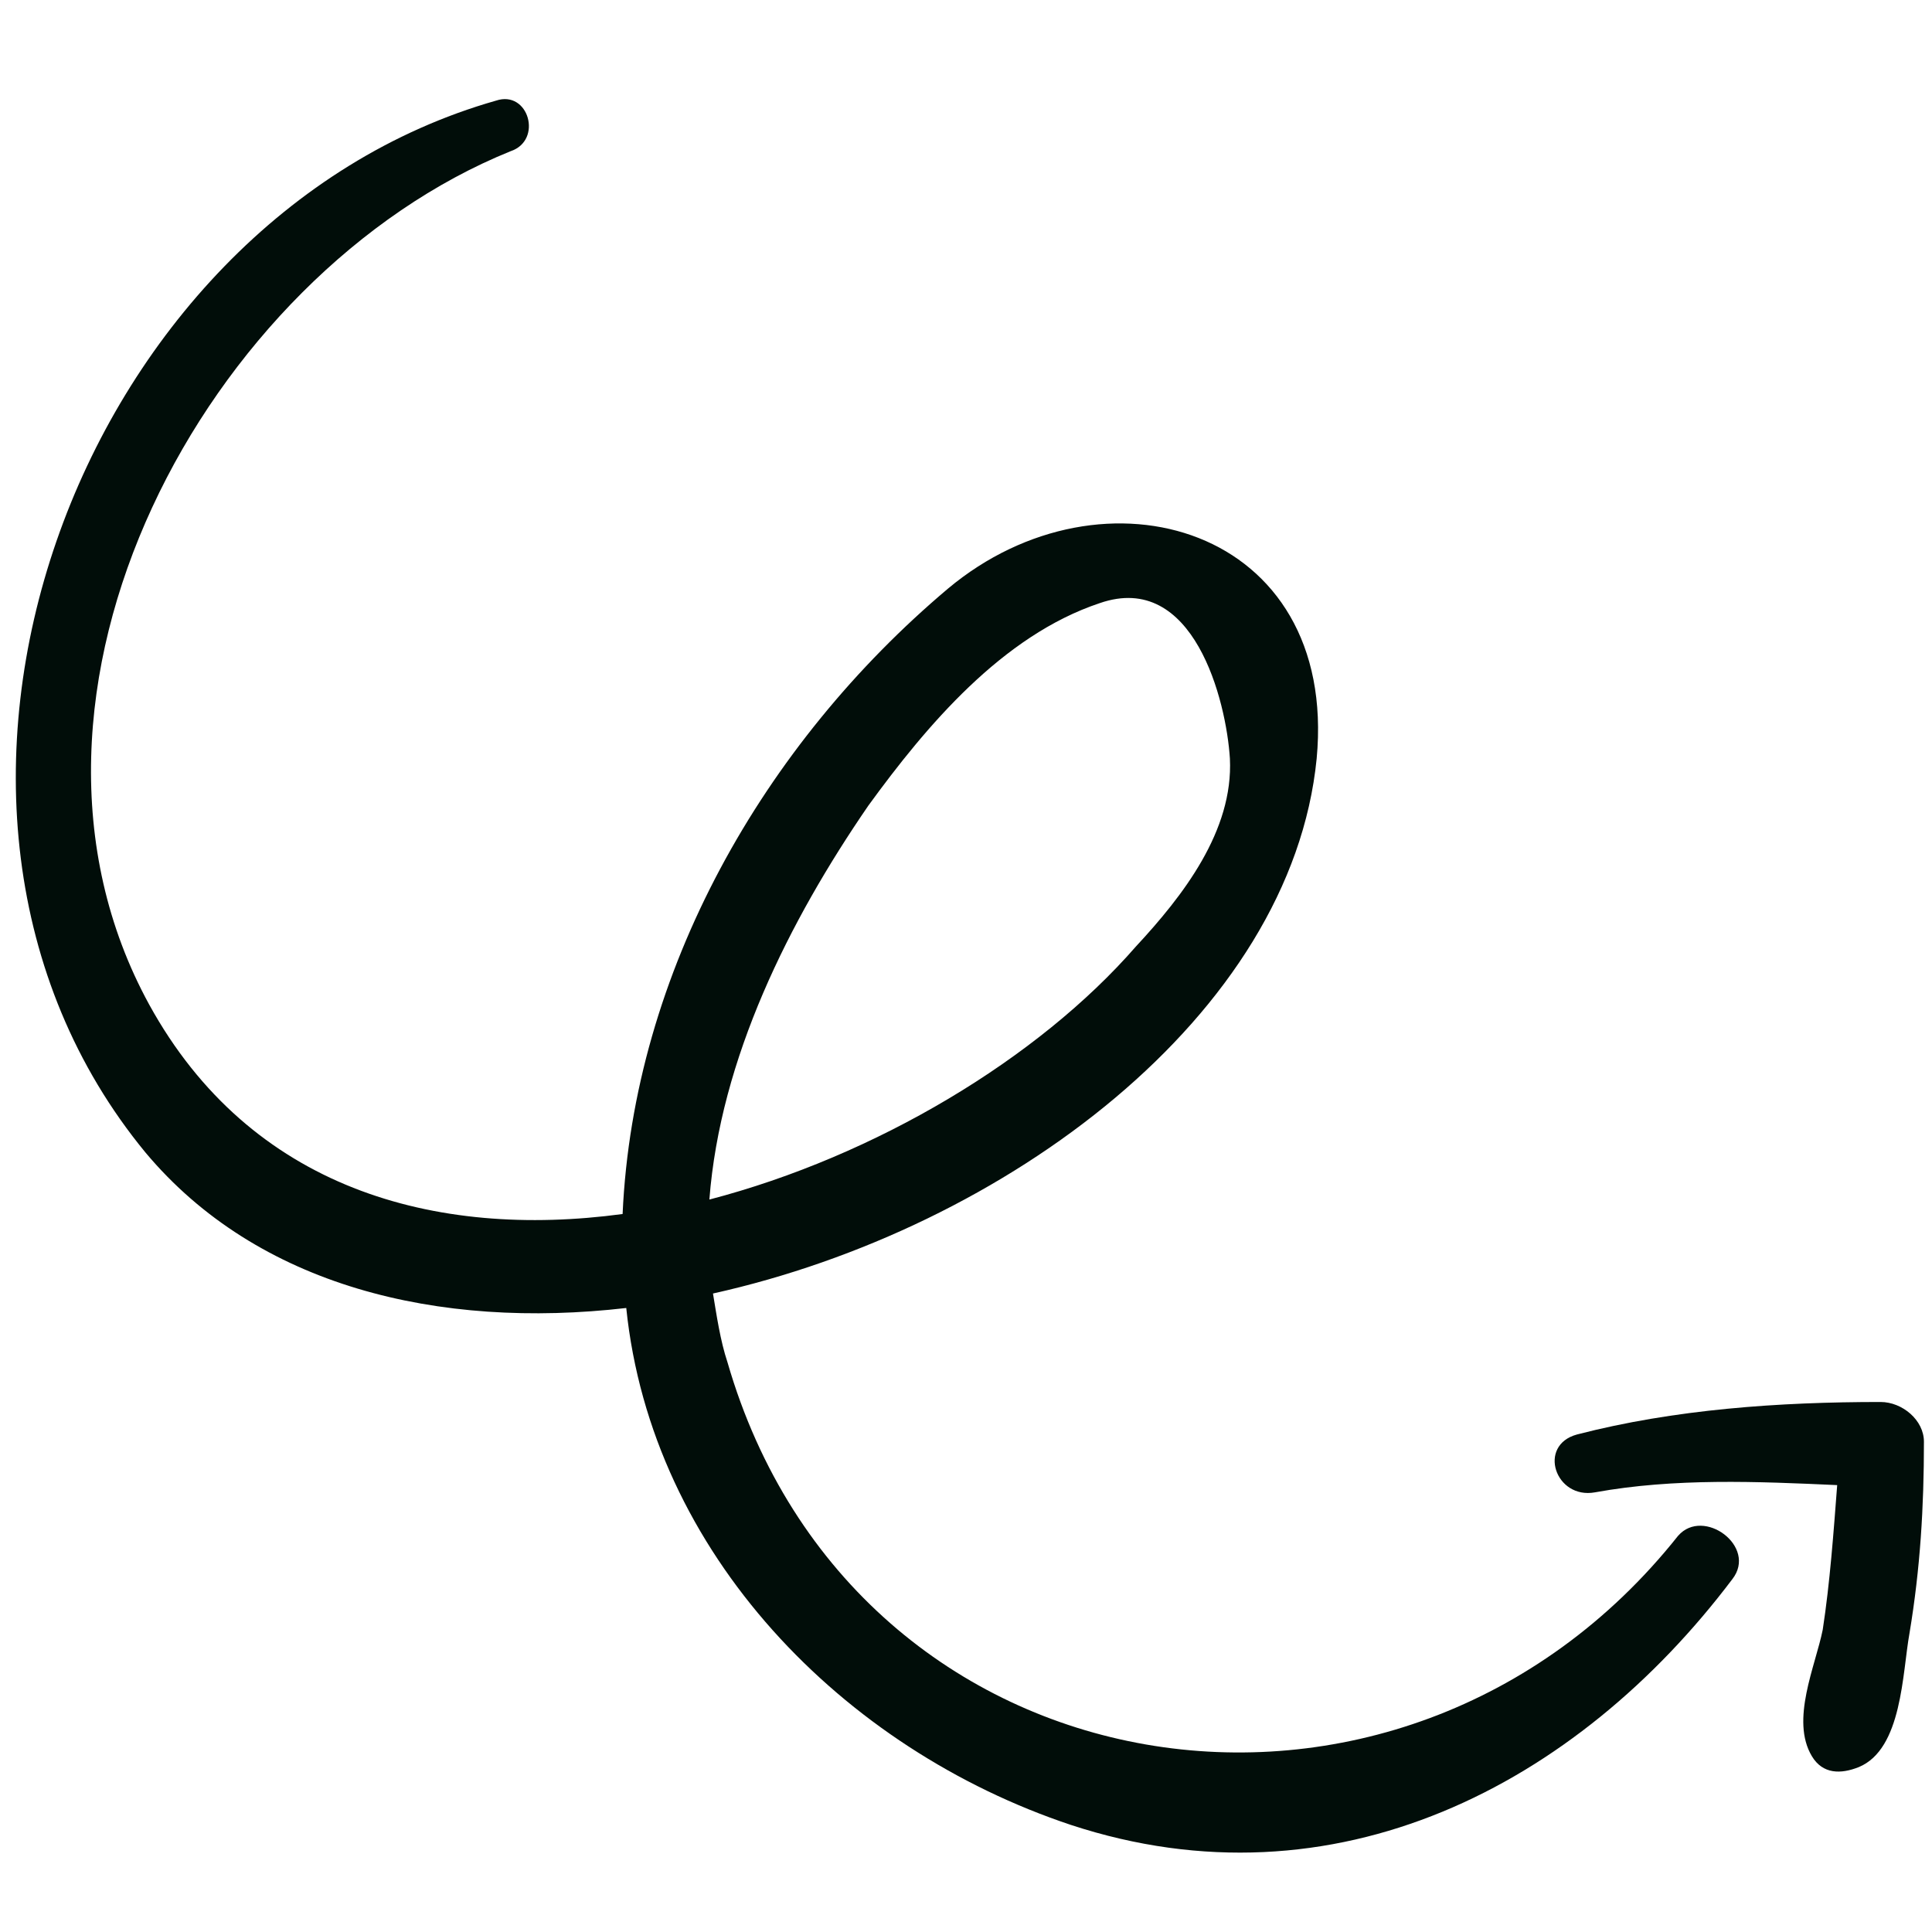 <svg xmlns="http://www.w3.org/2000/svg" width="81" height="81" fill="none"><g fill="#010D09" clip-path="url(#a)"><path d="M70.357 64.386c-11.67 14.7-34.554 11.063-39.858-7.275-.303-.909-.455-1.97-.607-2.88 12.276-2.727 24.249-11.669 25.31-22.429.909-9.7-8.942-12.579-15.459-7.123-7.729 6.517-13.185 16.065-13.64 26.219-7.88 1.06-15.61-1.061-19.853-8.79C-.873 29.074 8.675 11.494 21.406 6.34c1.364-.454.757-2.576-.607-2.122C3.22 9.221-5.874 33.772 6.1 48.321c4.698 5.608 12.276 7.426 20.156 6.517 1.061 10.306 9.093 18.49 18.64 21.672 11.064 3.637 21.218-1.667 27.735-10.306 1.061-1.364-1.212-3.03-2.273-1.818ZM36.409 33.772c2.425-3.334 5.608-7.123 9.7-8.486 3.94-1.364 5.304 4.091 5.455 6.516.152 3.031-1.97 5.76-3.94 7.88-4.092 4.699-10.912 8.791-17.883 10.61.455-5.911 3.334-11.67 6.668-16.52Z"/><path d="M78.844 58.779c-4.244 0-8.639.303-12.73 1.363-1.668.455-.91 2.728.757 2.425 3.334-.606 6.82-.454 10.154-.303-.151 1.97-.303 4.092-.606 6.062-.303 1.516-1.364 3.789-.455 5.304.455.758 1.213.758 1.97.455 1.82-.758 1.82-3.94 2.122-5.607.455-2.728.606-5.305.606-8.033 0-.909-.91-1.666-1.818-1.666Z"/></g><defs><clipPath id="a"><path fill="#fff" d="M.662.914h80v80h-80z"/></clipPath></defs></svg>